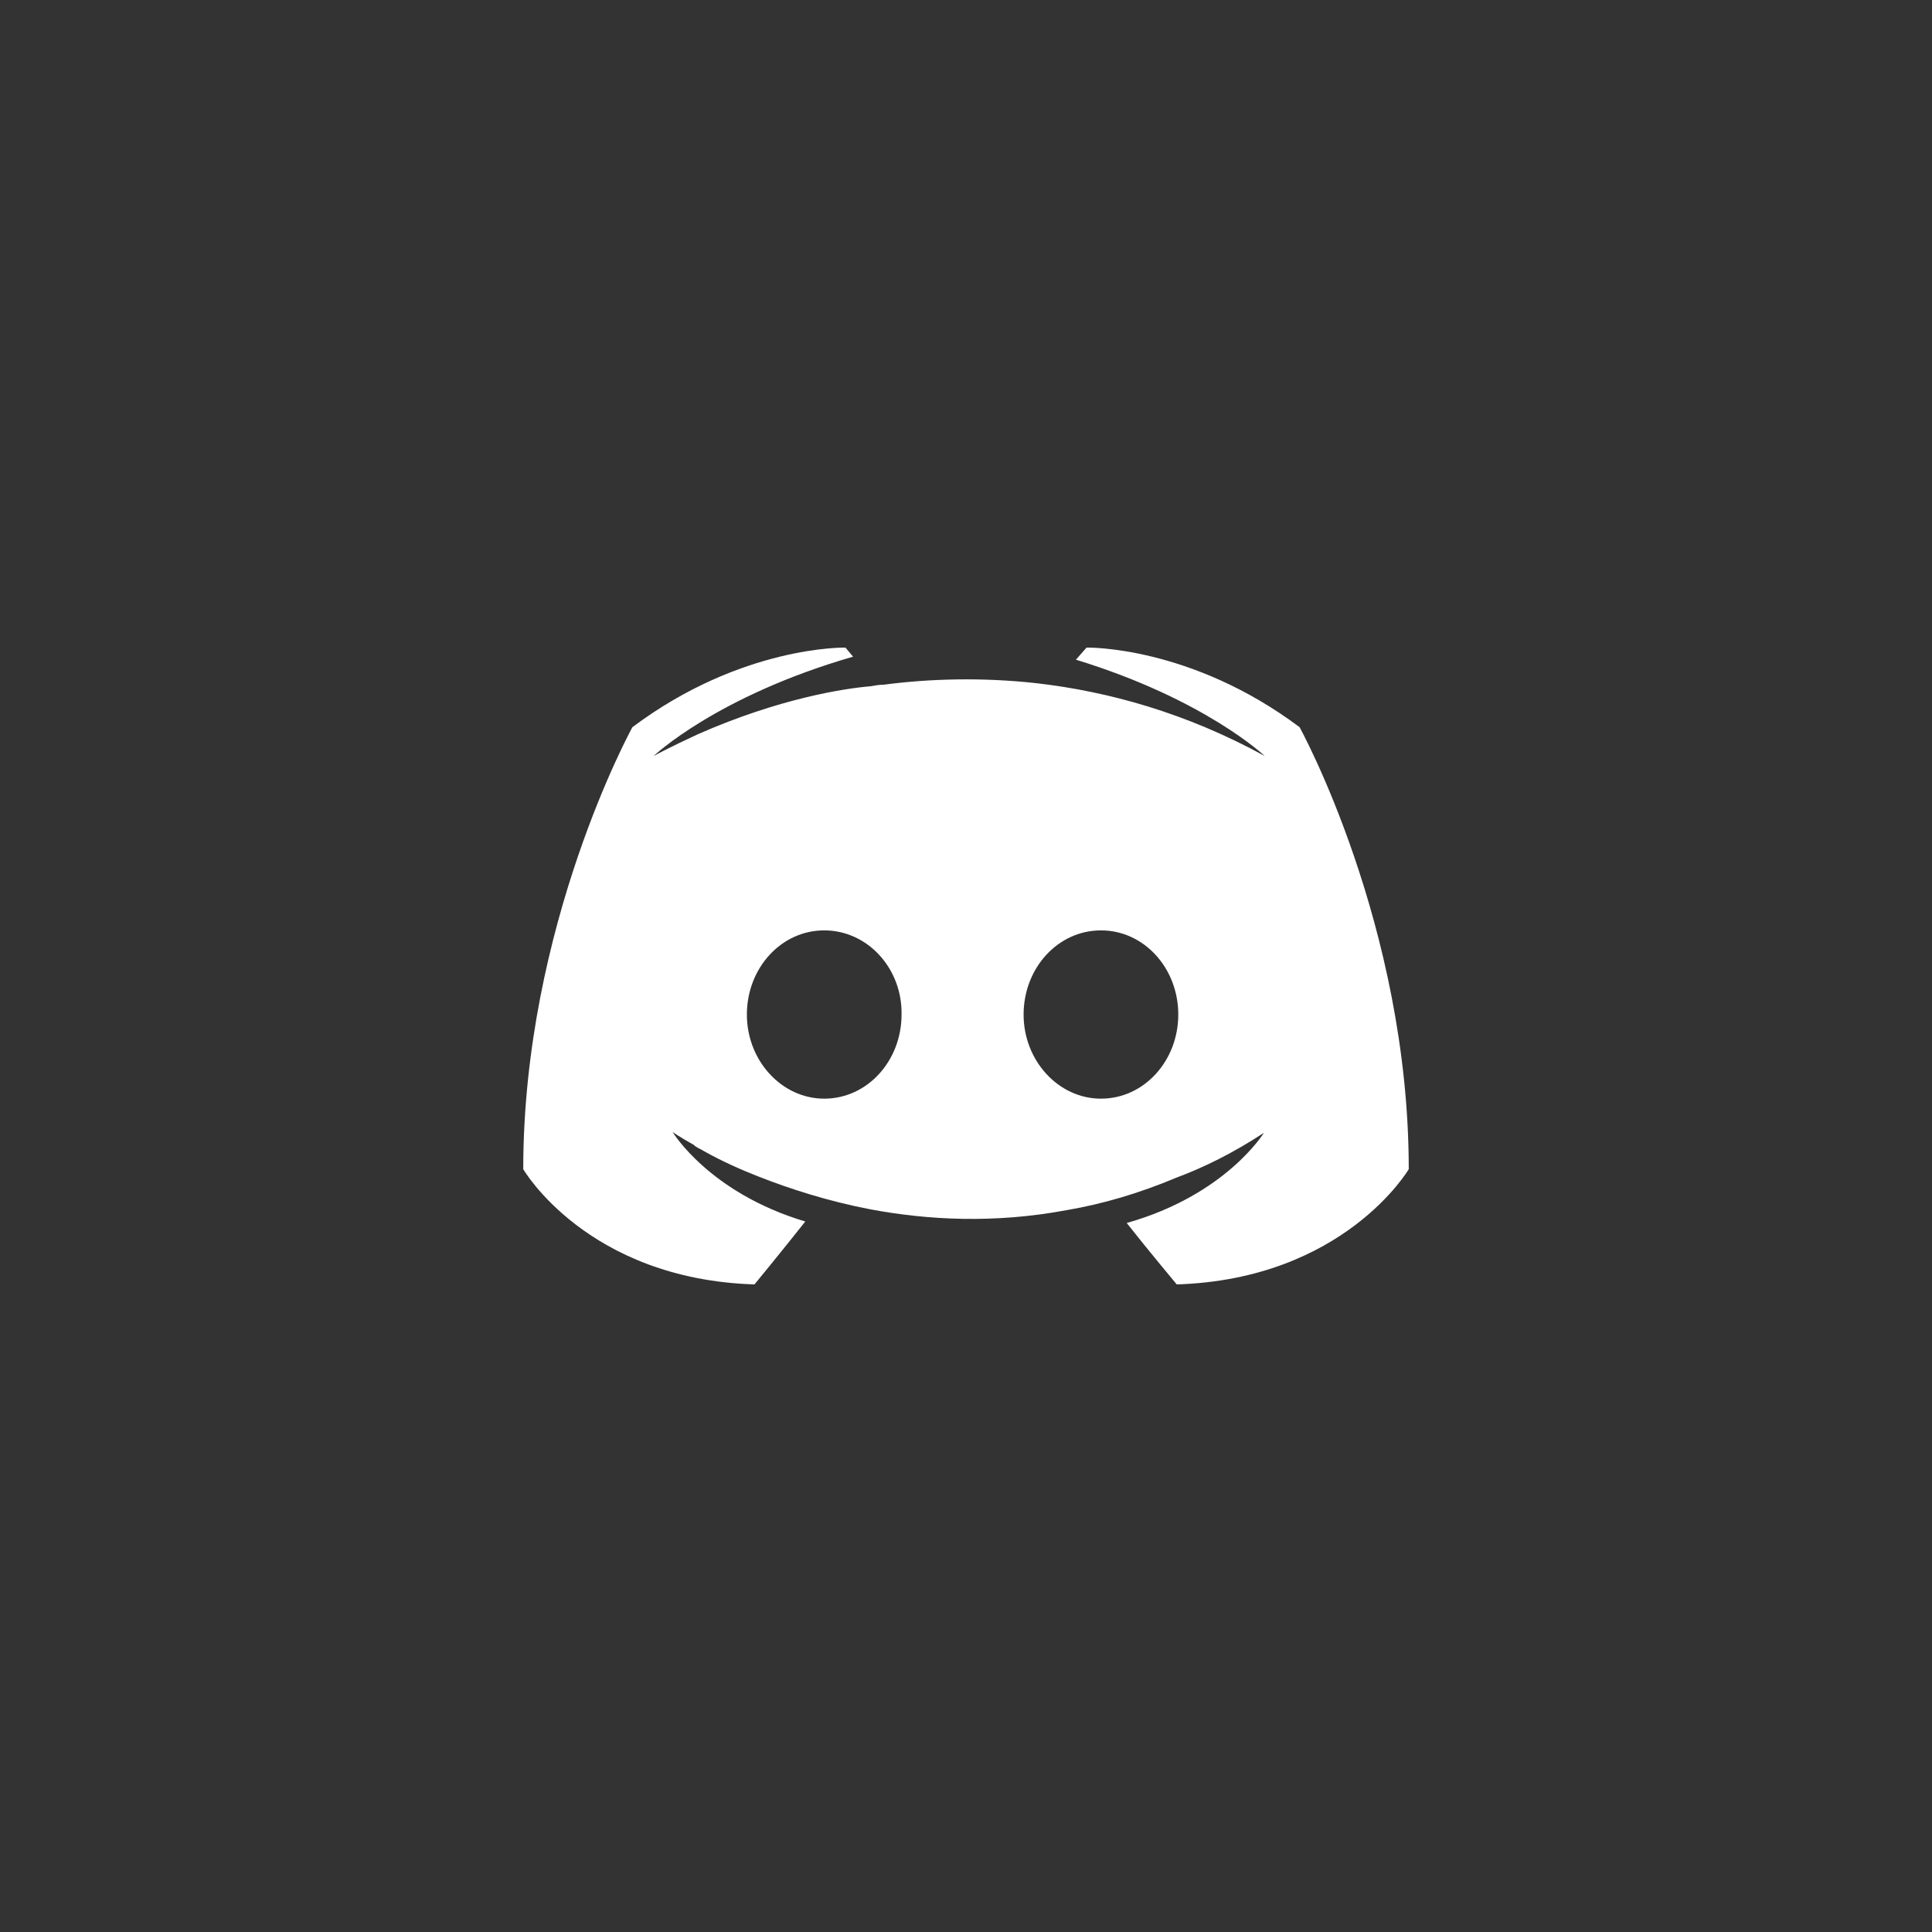 <svg width="48" height="48" viewBox="0 0 48 48" fill="none" xmlns="http://www.w3.org/2000/svg">
<rect x="0" y="0" width="48" height="48" fill="#333333" stroke="none"/>
<path fill-rule="evenodd" clip-rule="evenodd" d="M29.236 31.911C29.236 31.911 28.558 31.101 27.993 30.385C30.461 29.688 31.402 28.144 31.402 28.144C30.63 28.652 29.895 29.01 29.236 29.255C28.294 29.651 27.39 29.914 26.505 30.065C24.697 30.404 23.039 30.31 21.627 30.046C20.553 29.839 19.63 29.538 18.858 29.236C18.425 29.067 17.954 28.86 17.483 28.596C17.426 28.558 17.37 28.539 17.313 28.502C17.276 28.483 17.257 28.464 17.238 28.445C16.899 28.257 16.711 28.125 16.711 28.125C16.711 28.125 17.615 29.632 20.007 30.348C19.442 31.063 18.745 31.911 18.745 31.911C14.582 31.779 13 29.048 13 29.048C13 22.983 15.712 18.067 15.712 18.067C18.425 16.032 21.005 16.089 21.005 16.089L21.194 16.315C17.803 17.294 16.24 18.782 16.24 18.782C16.24 18.782 16.654 18.556 17.351 18.236C19.366 17.351 20.968 17.106 21.627 17.05C21.74 17.031 21.834 17.012 21.947 17.012C23.096 16.861 24.395 16.824 25.752 16.974C27.541 17.181 29.462 17.709 31.421 18.782C31.421 18.782 29.933 17.37 26.731 16.39L26.995 16.089C26.995 16.089 29.575 16.032 32.288 18.067C32.288 18.067 35 22.983 35 29.048C35 29.048 33.399 31.779 29.236 31.911V31.911ZM27.353 23.115C26.279 23.115 25.431 24.056 25.431 25.206C25.431 26.354 26.298 27.296 27.353 27.296C28.426 27.296 29.274 26.354 29.274 25.206C29.274 24.056 28.426 23.115 27.353 23.115ZM20.478 23.115C19.404 23.115 18.556 24.056 18.556 25.206C18.556 26.354 19.423 27.296 20.478 27.296C21.551 27.296 22.399 26.354 22.399 25.206C22.418 24.056 21.551 23.115 20.478 23.115Z" fill="white"/>
</svg>
